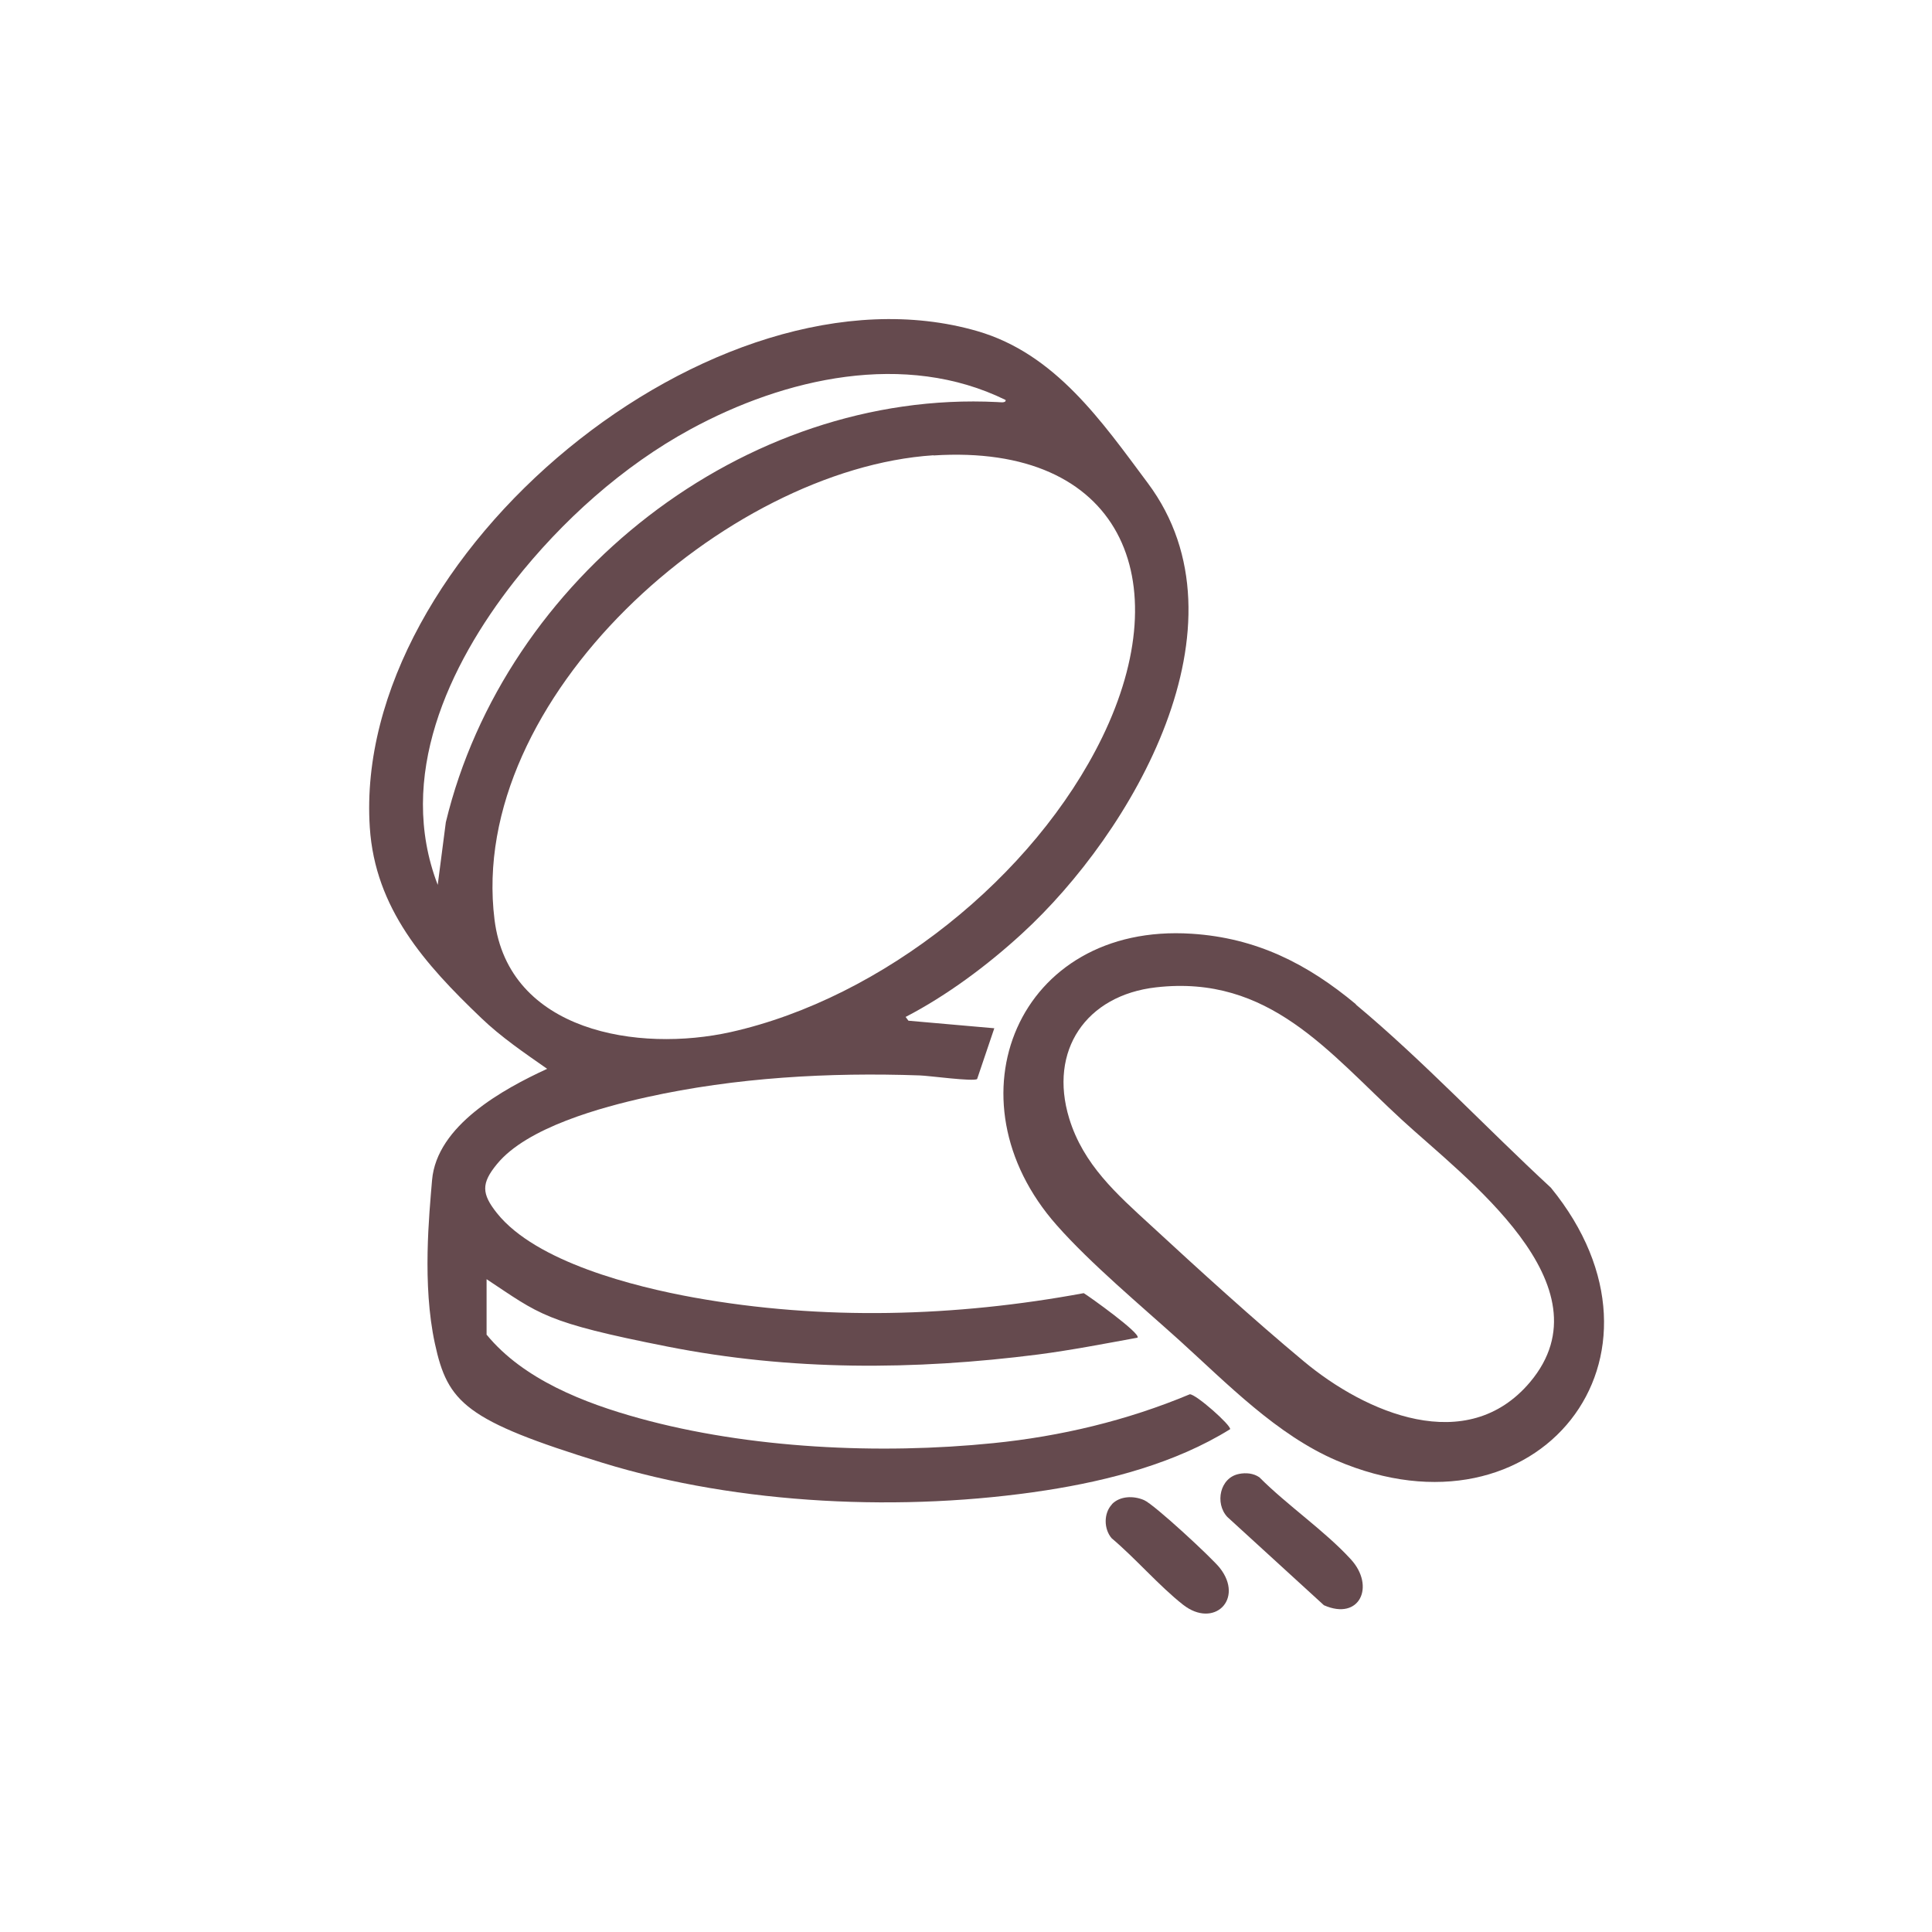 <?xml version="1.0" encoding="UTF-8"?>
<svg id="Layer_1" xmlns="http://www.w3.org/2000/svg" version="1.1" viewBox="0 0 1024 1024">
  <!-- Generator: Adobe Illustrator 29.4.0, SVG Export Plug-In . SVG Version: 2.1.0 Build 152)  -->
  <defs>
    <style>
      .st0 {
        fill: #654a4e;
      }

      .st1 {
        display: none;
        fill: #fff;
      }
    </style>
  </defs>
  <path class="st1" d="M1024,0v1024H0V0h1024ZM258,707.5v-29.5c28.3,18.7,62.6,29.2,95.8,35.7,65.3,12.9,130.8,12.6,196.6,4.2,17.6-2.3,35.2-5.7,52.6-8.9,2.1-2.1-25.9-22.1-28.5-23.6-68.1,12.6-138.4,14.6-206.7,2.3-31.5-5.7-83.6-18.8-104.3-44.7-8.2-10.3-8.4-15.8,0-26,15.9-19.5,55.6-30.2,79.5-35.5,46.9-10.4,96.5-13.2,144.6-11.5,4.4.2,28.6,3.5,30.4,1.9l9.1-26.9-45.5-4-1.5-2c21.9-11.3,43.3-27.3,61.5-44,58.6-53.6,122.9-163.8,66.9-238.9-24.4-32.7-49-68.6-90.4-80.6-139.6-40.4-331.4,118.7-322,263,2.8,43.1,29.2,72.5,59,101s23,18.6,35,27c-23.5,10.8-58.5,30-61,59-1.6,18.1-2.1,70,1.5,86.6,6.8,31.4,61,54.7,88.8,63.2,72.7,22.4,160.1,26.2,235.1,14.6,33.6-5.2,68.7-14.4,97.6-32.4.5-2.1-18.2-18.7-21.4-18.5-33.2,13.9-68.4,22.3-104.2,25.9-60.1,6.1-129.3,2.9-187.6-13.2s-61.3-20.5-80.8-44.2ZM718.6,532.4c-25.8-21.5-52.8-35.2-87.1-37.4-92-6-130.8,87.5-71.5,154.5,17.9,20.2,44.6,42.5,65,61,25.4,23,51.6,50.1,83.3,63.7,106.8,45.6,186.6-55.2,113.6-144.6-34-31.4-67.9-67.5-103.4-97.1ZM656.7,781.2c-10.3,1.8-13,15.6-6.3,22.8l51.2,46.8c19.1,8.4,27.3-10.2,14.3-24.3-13.8-15.1-33.9-28.8-48.5-43.5-3.1-2.2-7.1-2.4-10.8-1.8ZM589.3,797.3c-4.5,4.7-4.3,13.1-.2,18,12.6,10.6,25.1,25.1,37.8,35.2,16.4,12.9,32.6-2.9,19.5-19.5-4.1-5.2-35.2-33.7-40.1-35.9s-12.7-2.2-17.1,2.2Z"/>
  <path class="st0" d="M258,707.5c19.5,23.7,51.8,36.2,80.8,44.2,58.3,16.1,127.5,19.3,187.6,13.2,35.8-3.6,71-12,104.2-25.9,3.2-.2,21.9,16.4,21.4,18.5-29,18-64.1,27.2-97.6,32.4-75,11.6-162.4,7.8-235.1-14.6s-82-31.8-88.8-63.2-3-68.5-1.5-86.6c2.5-29,37.6-48.2,61-59-12-8.4-24.4-16.8-35-27-29.8-28.5-56.2-57.9-59-101-9.4-144.3,182.4-303.4,322-263,41.4,12,66,47.9,90.4,80.6,56,75.1-8.3,185.3-66.9,238.9-18.2,16.7-39.7,32.7-61.5,44l1.5,2,45.5,4-9.1,26.9c-1.8,1.5-26-1.8-30.4-1.9-48.1-1.7-97.6,1.1-144.6,11.5-23.9,5.3-63.6,16-79.5,35.5-8.4,10.2-8.2,15.7,0,26,20.7,25.9,72.8,39,104.3,44.7,68.3,12.3,138.6,10.3,206.7-2.3,2.6,1.5,30.6,21.5,28.5,23.6-17.5,3.2-35,6.6-52.6,8.9-65.8,8.4-131.3,8.7-196.6-4.2s-67.5-17-95.8-35.7v29.5ZM533,212c-53.3-26.2-117-11.7-167,15.5-35.9,19.5-68.2,48.6-93.4,80.6-35.1,44.8-62.5,103.9-40.6,160.9l4.3-33.2c31.2-129.3,158.1-229.4,292.2-222.7,1.1,0,4.7.7,4.5-1ZM494.8,241.3c-110.3,7.2-247.3,128.9-232.7,246.1,7.4,59.6,76.4,70.5,125.3,59.6,80.3-18,160.8-82.3,196.8-156.2,40.6-83.5,9.9-155.8-89.4-149.4Z"/>
  <path class="st0" d="M718.6,532.4c35.5,29.6,69.4,65.7,103.4,97.1,73,89.4-6.9,190.3-113.6,144.6-31.7-13.6-57.9-40.7-83.3-63.7-20.4-18.4-47.2-40.8-65-61-59.3-67-20.5-160.5,71.5-154.5,34.3,2.2,61.3,15.9,87.1,37.4ZM612.8,523.3c-37.2,4.2-57.1,33.5-46.1,69.5,7.5,24.5,25.2,40.1,43.3,56.7,25.8,23.8,54.1,49.6,81,72,32.7,27.3,86.5,50.8,120,11,43.1-51.3-35-108.6-68-139-38.8-35.7-70.2-77-130.2-70.2Z"/>
  <path class="st0" d="M656.7,781.2c3.7-.7,7.6-.4,10.8,1.8,14.6,14.7,34.7,28.4,48.5,43.5,13,14.2,4.7,32.7-14.3,24.3l-51.2-46.8c-6.7-7.2-4-20.9,6.3-22.8Z"/>
  <path class="st0" d="M589.3,797.3c4.3-4.5,11.6-4.6,17.1-2.2s36,30.7,40.1,35.9c13.1,16.6-3.1,32.4-19.5,19.5-12.7-10-25.2-24.6-37.8-35.2-4.2-4.9-4.3-13.3.2-18Z"/>
  <path class="st1" d="M494.8,241.3c99.3-6.4,129.9,65.9,89.4,149.4-35.9,73.9-116.4,138.2-196.8,156.2-48.9,11-117.9,0-125.3-59.6-14.7-117.2,122.3-238.9,232.7-246.1Z"/>
  <path class="st1" d="M533,212c.2,1.7-3.5,1.1-4.5,1-134.1-6.7-261,93.4-292.2,222.7l-4.3,33.2c-21.9-57,5.5-116.1,40.6-160.9,25.1-32,57.5-61.1,93.4-80.6,50-27.2,113.7-41.7,167-15.5Z"/>
  <path class="st1" d="M612.8,523.3c60-6.7,91.4,34.5,130.2,70.2,33,30.4,111.1,87.7,68,139-33.5,39.9-87.3,16.3-120-11-26.9-22.4-55.2-48.2-81-72-18-16.6-35.8-32.3-43.3-56.7-11-36.1,8.9-65.3,46.1-69.5Z"/>
</svg>